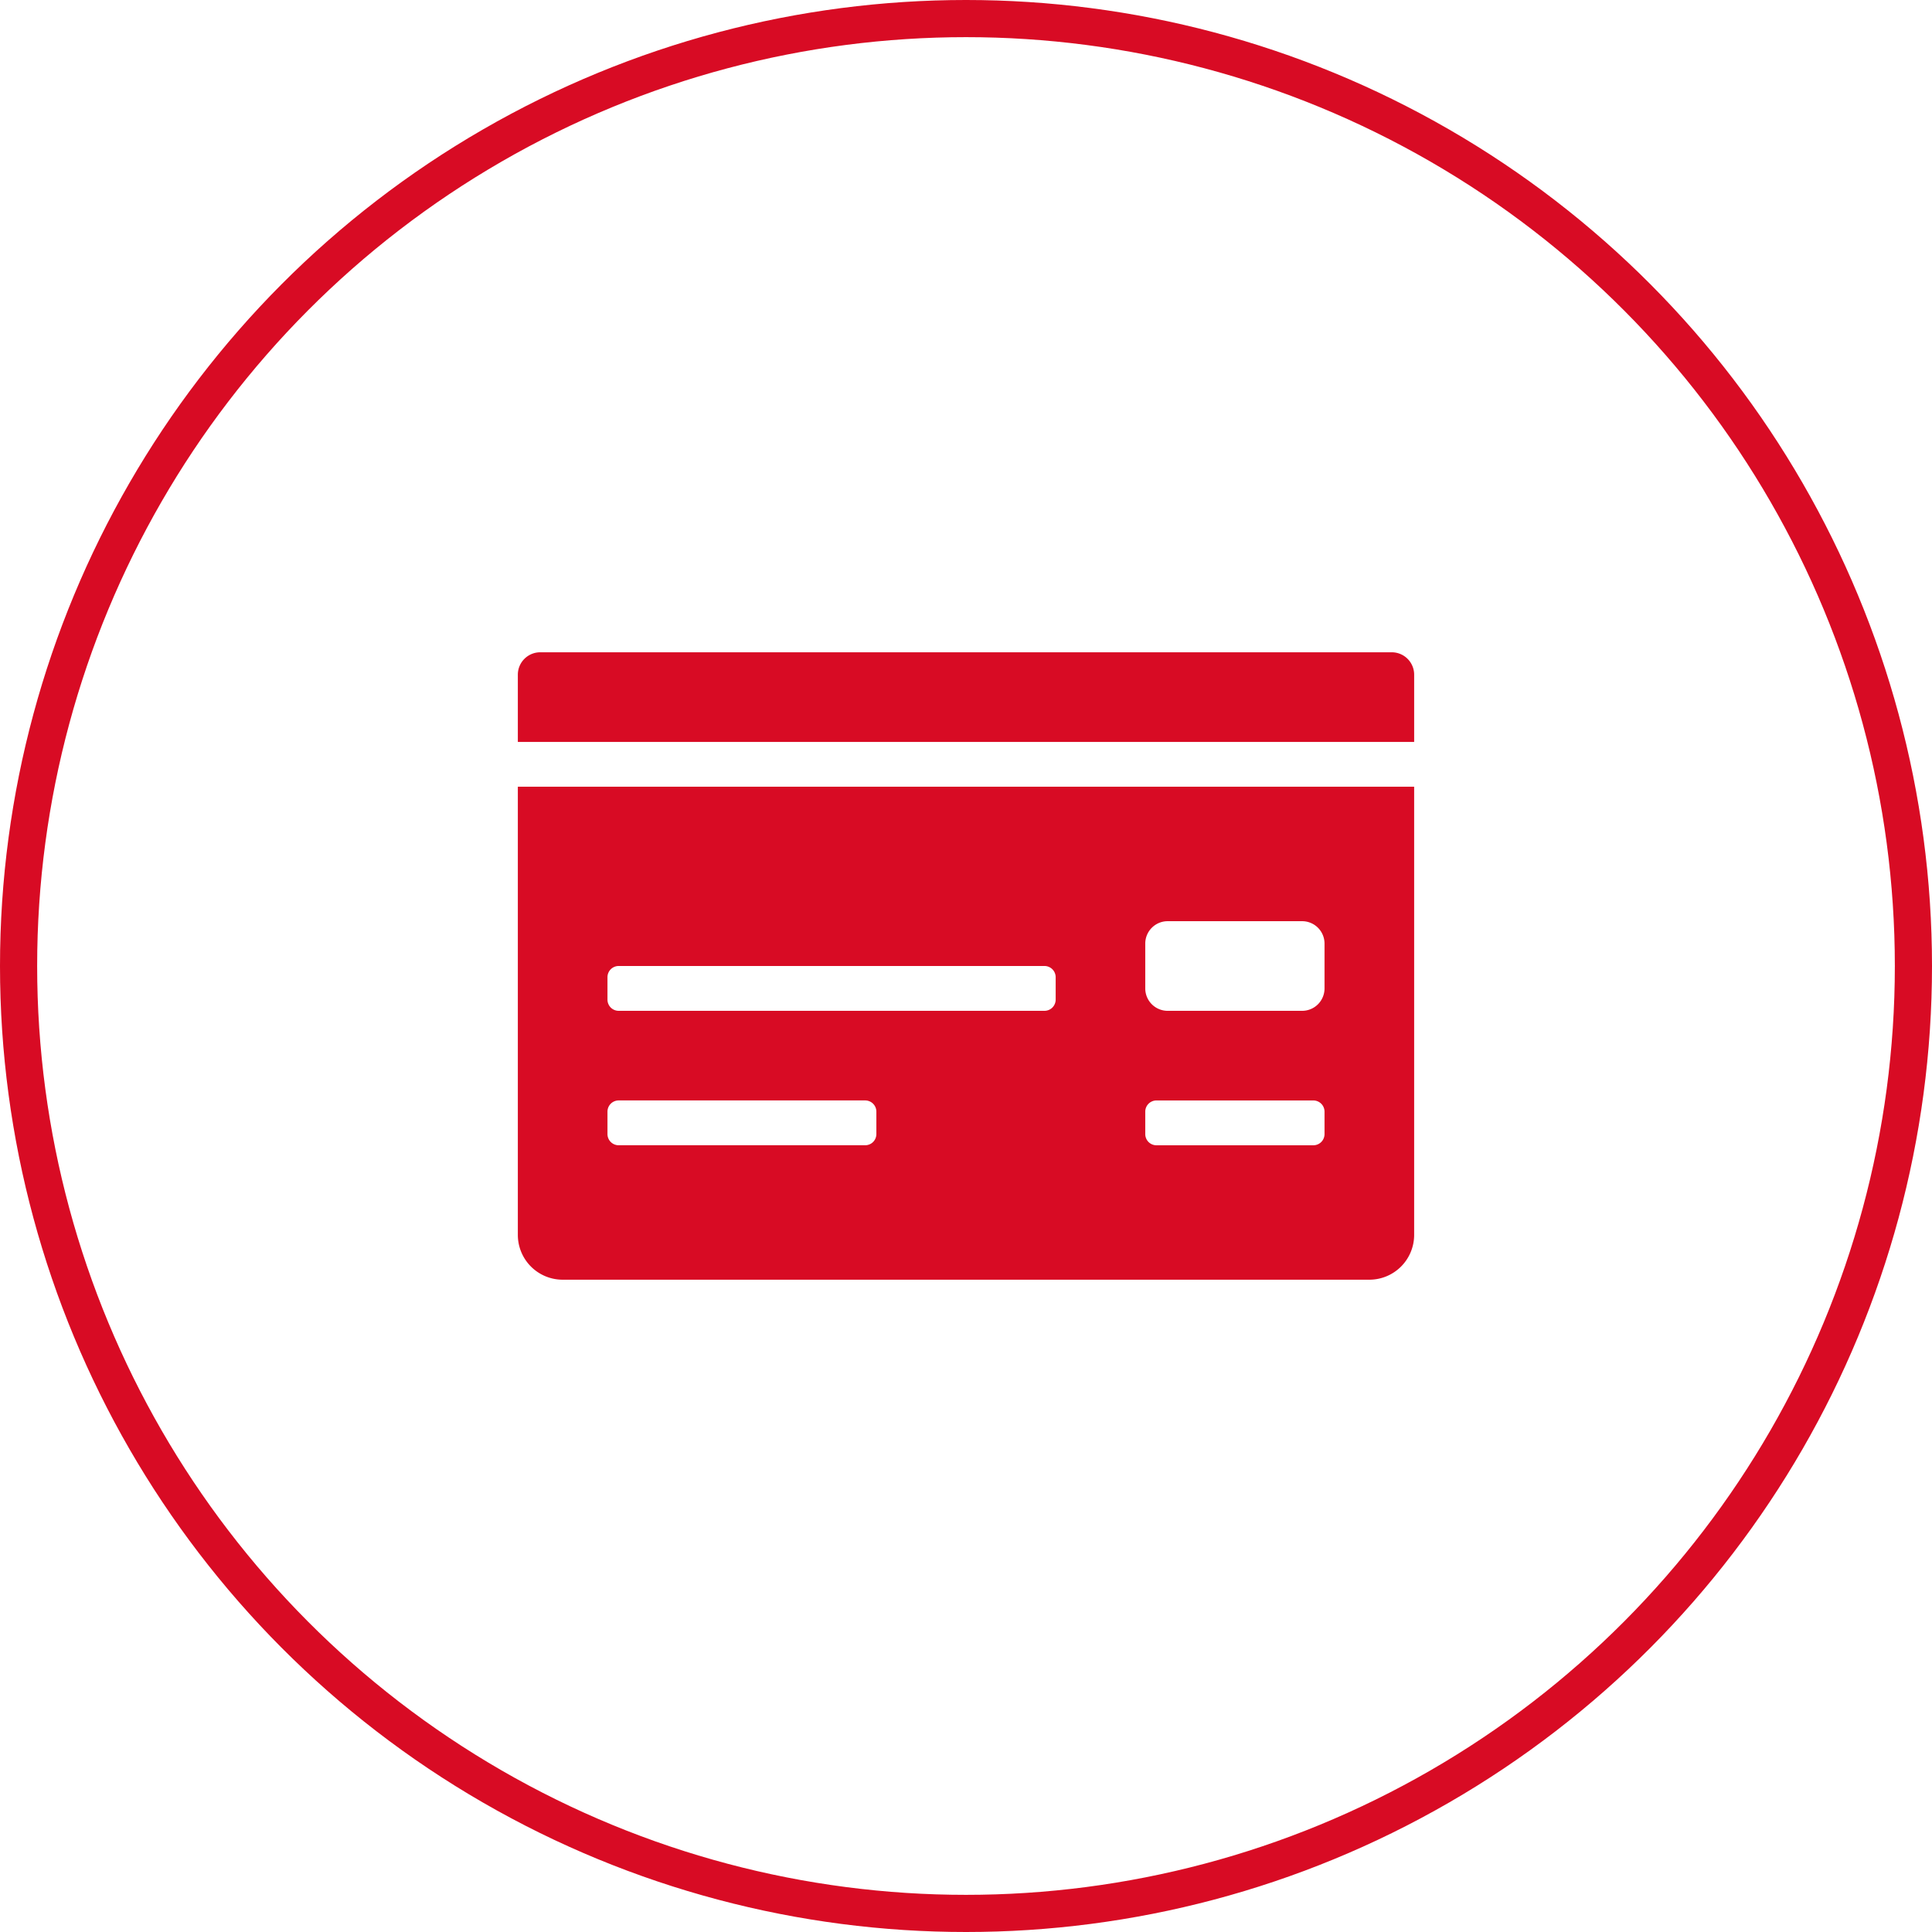 <svg xmlns="http://www.w3.org/2000/svg" width="260" height="260" viewBox="0 0 260 260">
  <g id="グループ_130" data-name="グループ 130" transform="translate(-830 -9554)">
    <g id="楕円形_3" data-name="楕円形 3" transform="translate(830 9554)" fill="none" stroke="#d80b24" stroke-width="5">
      <circle cx="130" cy="130" r="130" stroke="none"/>
      <circle cx="130" cy="130" r="127.5" fill="none"/>
    </g>
    <path id="Icon_awesome-money-check" data-name="Icon awesome-money-check" d="M0,80.654a6.032,6.032,0,0,0,6.031,6.031H114.59a6.032,6.032,0,0,0,6.031-6.031V20.343H0Zm84.435-39.2a3.015,3.015,0,0,1,3.016-3.016h18.093a3.015,3.015,0,0,1,3.016,3.016v6.031a3.015,3.015,0,0,1-3.016,3.016H87.451a3.015,3.015,0,0,1-3.016-3.016Zm0,22.617a1.507,1.507,0,0,1,1.508-1.508h21.109a1.507,1.507,0,0,1,1.508,1.508v3.016a1.507,1.507,0,0,1-1.508,1.508H85.943a1.507,1.507,0,0,1-1.508-1.508ZM12.062,45.975a1.507,1.507,0,0,1,1.508-1.508h57.3a1.507,1.507,0,0,1,1.508,1.508v3.016A1.507,1.507,0,0,1,70.865,50.5H13.57a1.507,1.507,0,0,1-1.508-1.508Zm0,18.093a1.507,1.507,0,0,1,1.508-1.508H46.741a1.507,1.507,0,0,1,1.508,1.508v3.016a1.507,1.507,0,0,1-1.508,1.508H13.57a1.507,1.507,0,0,1-1.508-1.508ZM117.606,2.25H3.016A3.015,3.015,0,0,0,0,5.266v9.047H120.622V5.266A3.015,3.015,0,0,0,117.606,2.25Z" transform="translate(899.689 9639.532)" fill="#d80b24"/>
  </g>
</svg>
